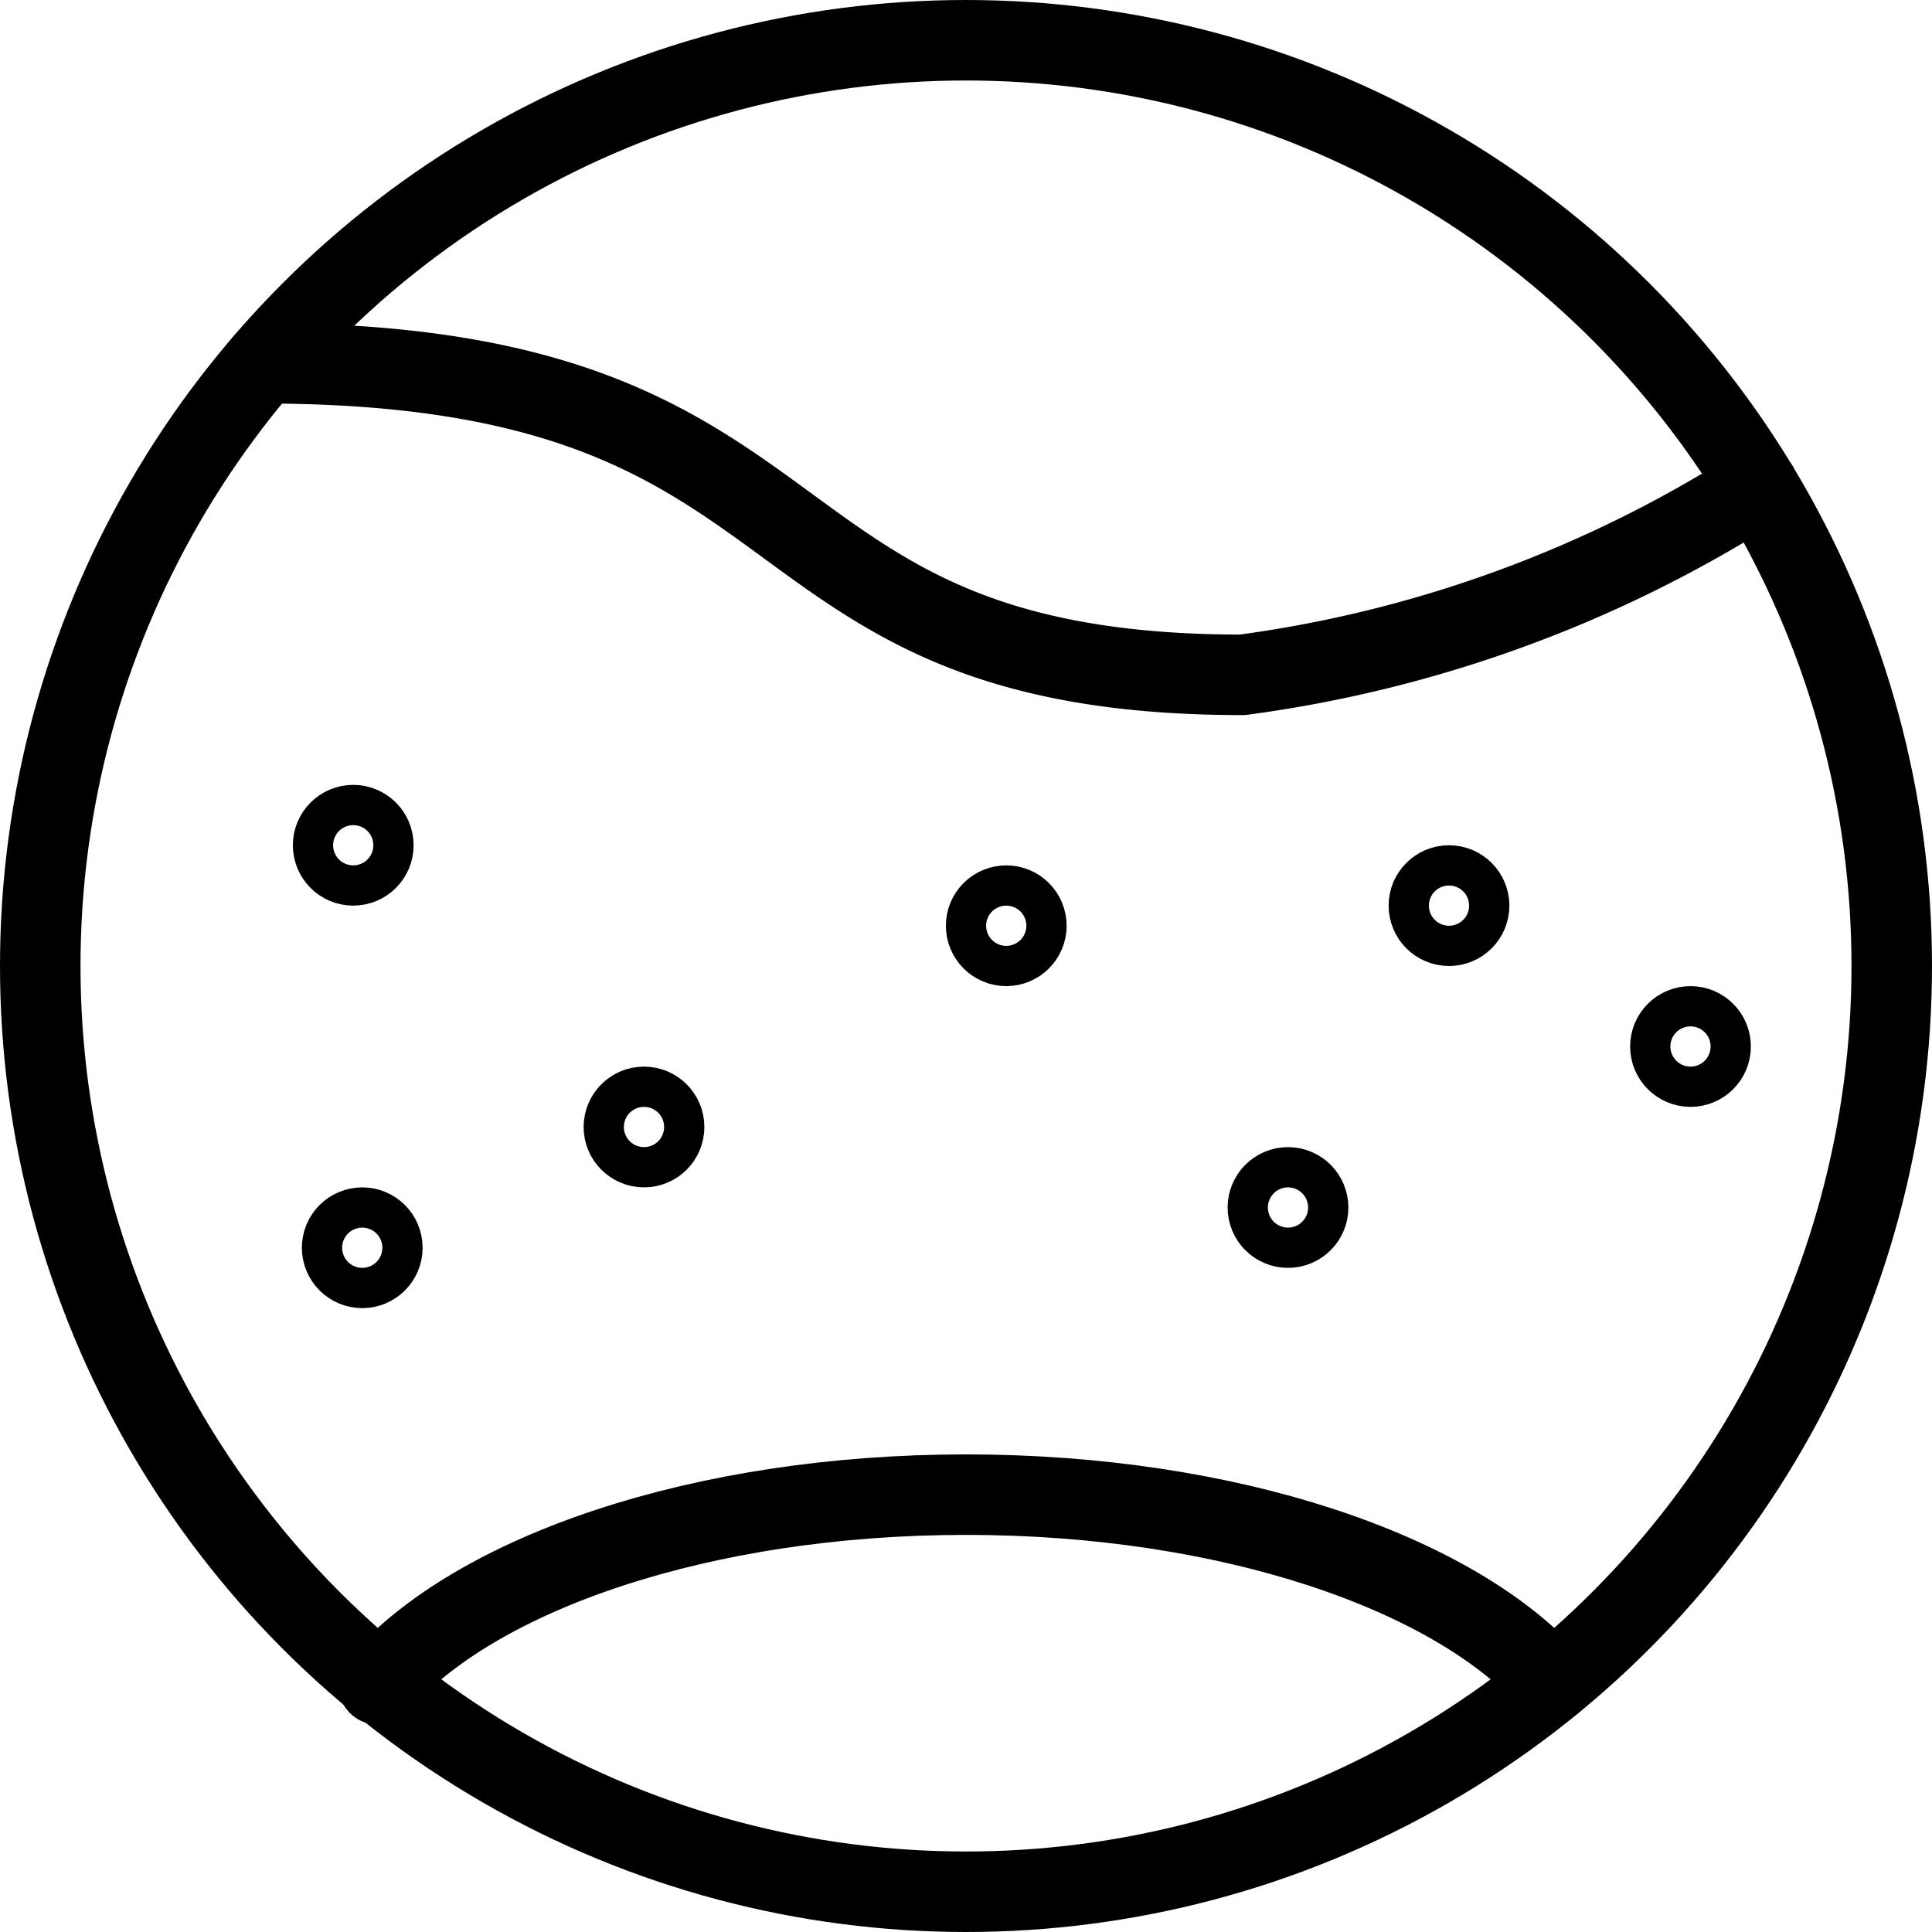 <svg xmlns="http://www.w3.org/2000/svg" viewBox="0 0 24 24"><g transform="matrix(1,0,0,1,0,0)"><defs><style>.a{fill:none;stroke:#000000;stroke-linecap:round;stroke-linejoin:round;}</style></defs><title>astronomy-planet-mars</title><circle class="a" cx="12" cy="12" r="11.5"></circle><path class="a" d="M3.272,4.513c7.278,0,5.728,3.87,12.161,3.87a15.78,15.78,0,0,0,6.405-2.34"></path><circle class="a" cx="4.388" cy="10.5" r="0.25"></circle><circle class="a" cx="8" cy="14" r="0.25"></circle><circle class="a" cx="12.5" cy="11.5" r="0.25"></circle><circle class="a" cx="4.5" cy="15.5" r="0.25"></circle><circle class="a" cx="18" cy="11.25" r="0.25"></circle><circle class="a" cx="16" cy="15" r="0.25"></circle><circle class="a" cx="21" cy="13" r="0.25"></circle><path class="a" d="M4.7,20.926c1.2-1.386,4.019-2.359,7.3-2.359,3.263,0,6.065.962,7.279,2.335"></path></g></svg>